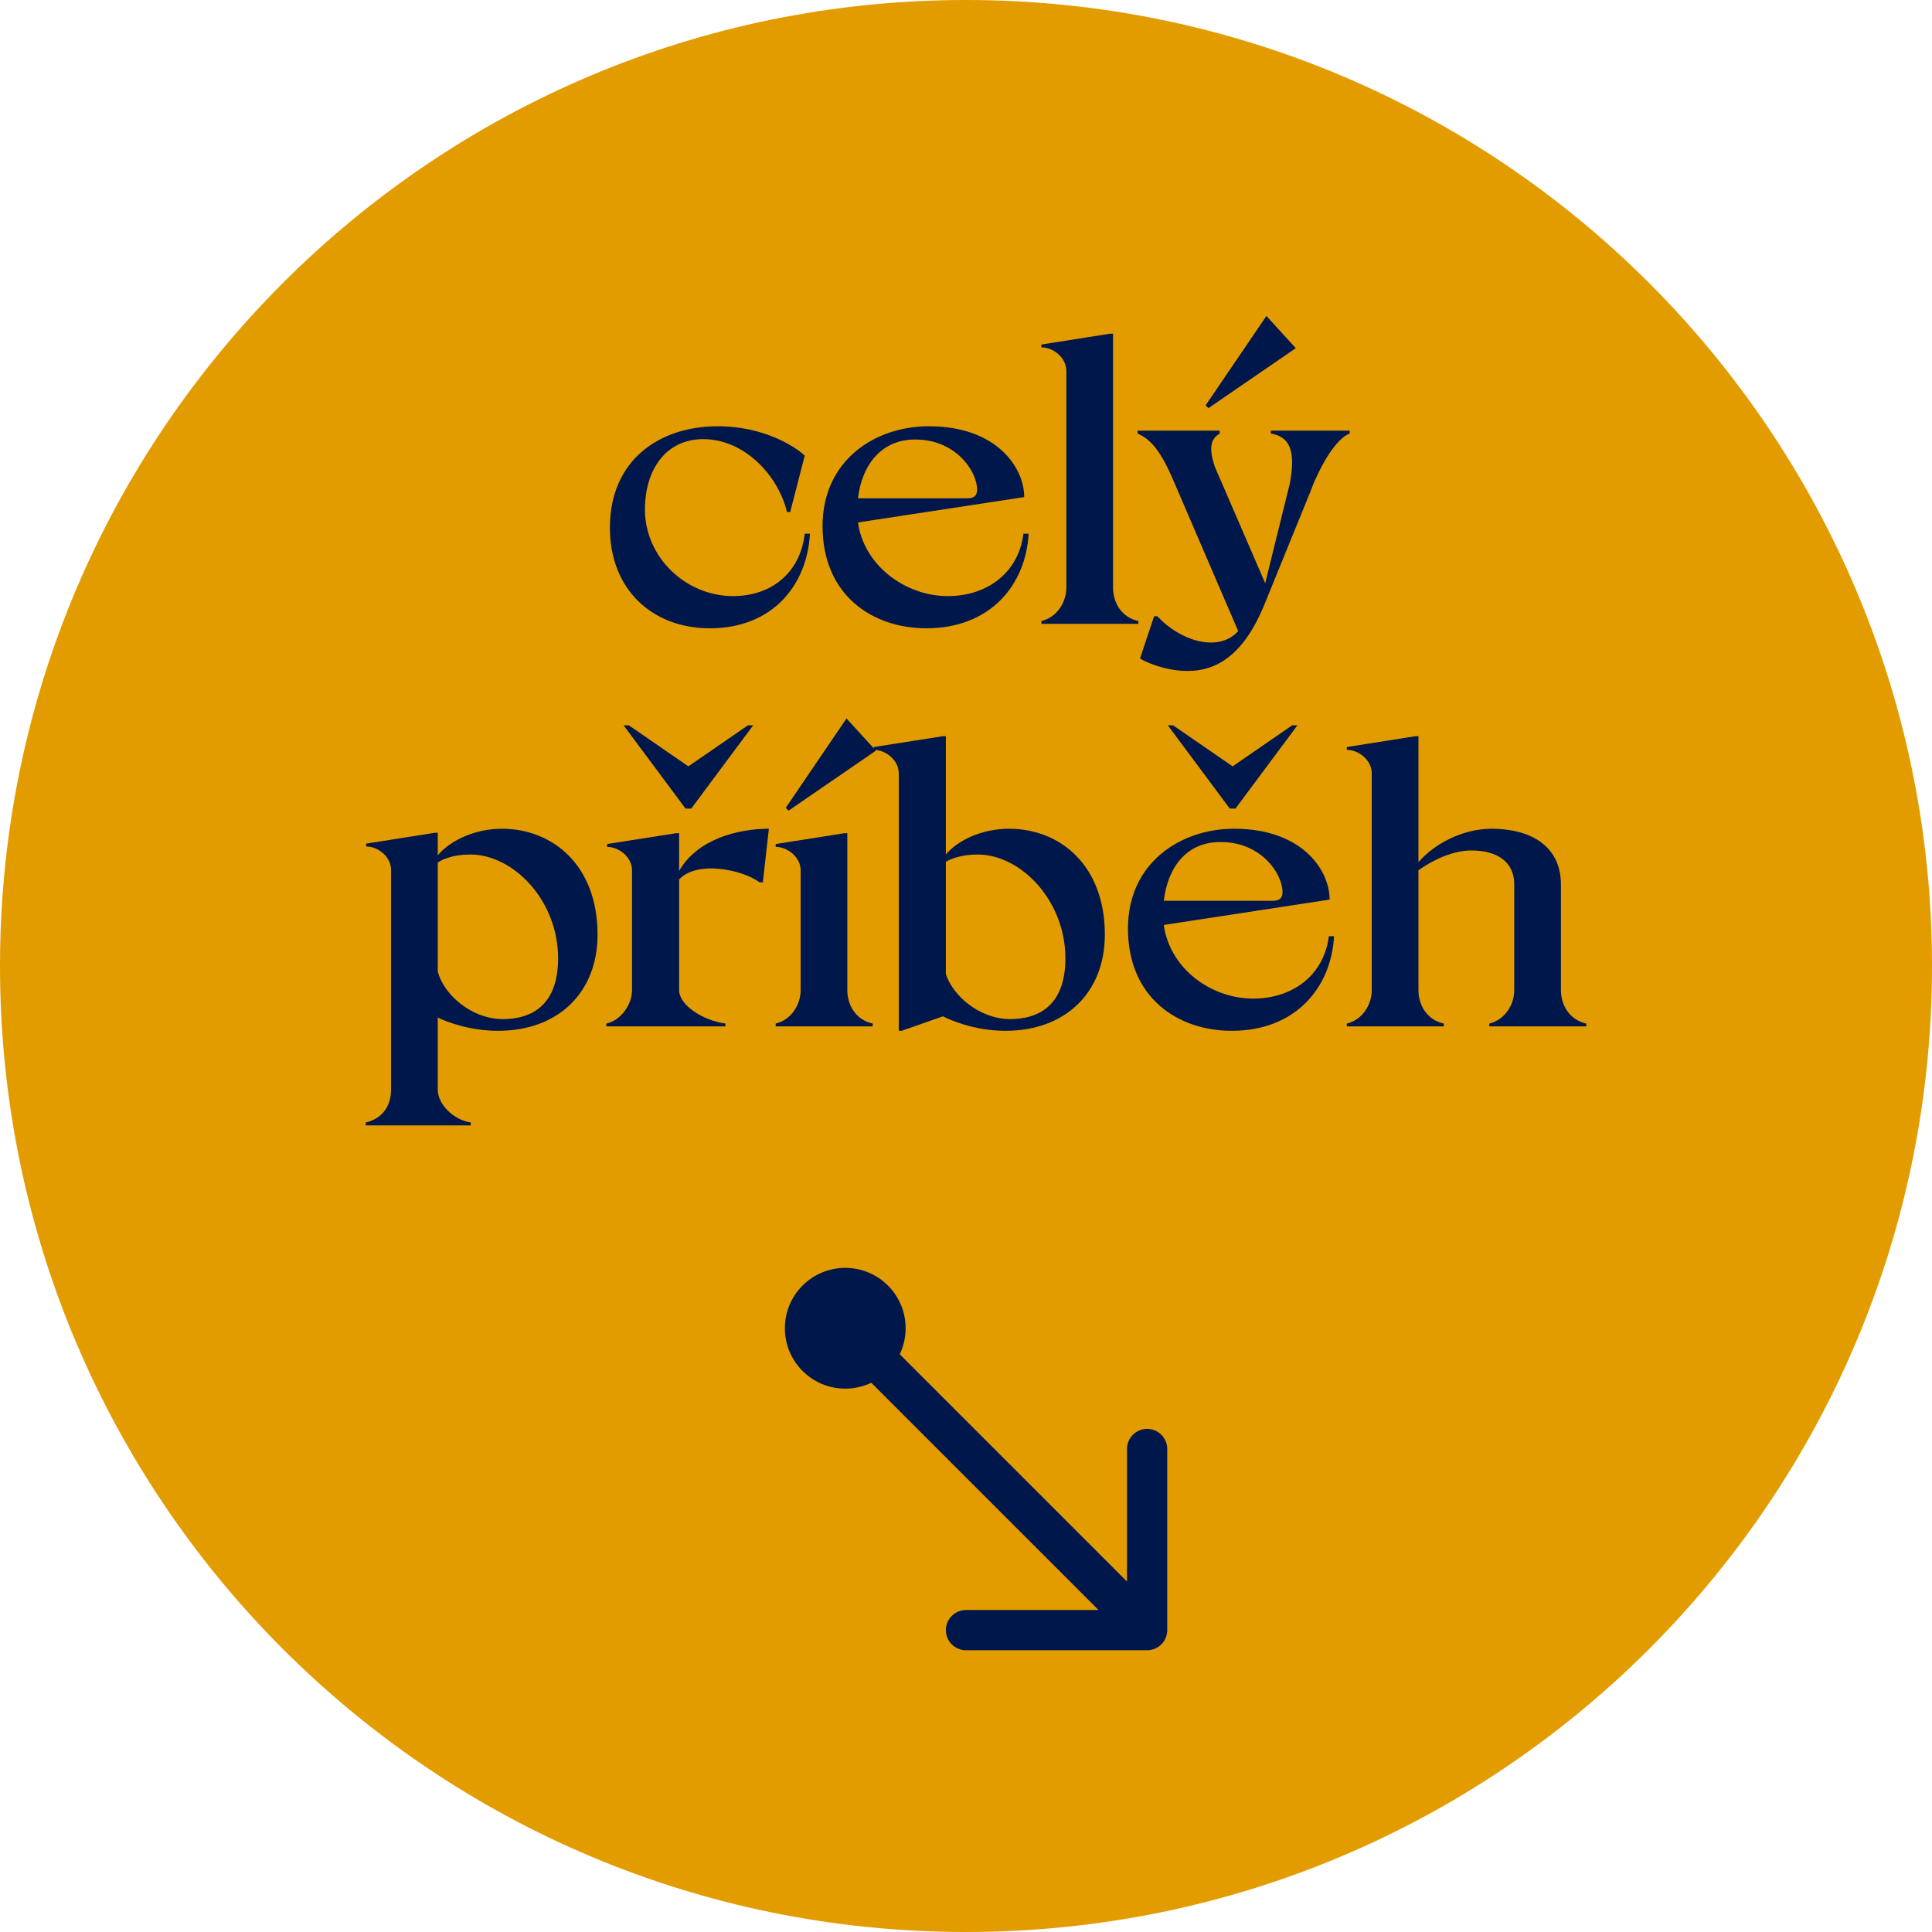 <svg width="96" height="96" viewBox="0 0 96 96" fill="none" xmlns="http://www.w3.org/2000/svg">
<path d="M96 48C96 74.51 74.51 96 48 96C21.49 96 0 74.51 0 48C0 21.49 21.49 0 48 0C74.51 0 96 21.49 96 48Z" fill="#E29C00"/>
<path fill-rule="evenodd" clip-rule="evenodd" d="M58 72L58 81C58 81.552 57.552 82 57 82L48 82C47.448 82 47 81.552 47 81C47 80.448 47.448 80 48 80L54.586 80L43.293 68.707C42.902 68.317 42.902 67.684 43.293 67.293C43.683 66.903 44.317 66.903 44.707 67.293L56 78.586L56 72C56 71.448 56.448 71 57 71C57.552 71 58 71.448 58 72Z" fill="#00174B"/>
<path d="M42 63C43.657 63 45 64.343 45 66C45 67.657 43.657 69 42 69C40.343 69 39 67.657 39 66C39 64.343 40.343 63 42 63Z" fill="#00174B"/>
<path d="M35.266 31.22C32.486 31.22 30.306 29.36 30.306 26.22C30.306 22.86 32.766 21.18 35.666 21.18C37.986 21.18 39.546 22.22 39.986 22.64L39.266 25.44H39.106C38.666 23.62 36.986 21.82 34.946 21.82C33.086 21.82 32.046 23.34 32.046 25.32C32.046 27.68 34.066 29.62 36.426 29.62C38.426 29.62 39.786 28.36 39.986 26.52H40.246C40.106 29.08 38.386 31.22 35.266 31.22Z" fill="#00174B"/>
<path d="M51.112 26.52C50.972 29.08 49.192 31.22 46.032 31.22C43.332 31.22 40.872 29.56 40.872 26.14C40.872 22.88 43.472 21.18 46.152 21.18C49.512 21.18 50.892 23.22 50.892 24.7L42.632 25.96C42.932 28.12 45.012 29.62 47.092 29.62C49.132 29.62 50.632 28.38 50.852 26.52H51.112ZM45.452 21.84C43.832 21.84 42.832 23.06 42.632 24.76H48.072C48.352 24.76 48.552 24.66 48.552 24.34C48.552 23.38 47.452 21.82 45.452 21.84Z" fill="#00174B"/>
<path d="M55.306 29.2C55.306 29.94 55.726 30.68 56.566 30.86V31H51.746V30.86C52.506 30.68 52.986 29.94 52.986 29.2V18.42C52.986 17.78 52.346 17.26 51.746 17.26V17.12L55.166 16.58H55.306V29.2Z" fill="#00174B"/>
<path d="M64.387 17.3L60.047 20.28L59.907 20.14L62.927 15.7L64.387 17.3ZM63.147 21.4H67.067V21.54C66.547 21.74 65.887 22.58 65.247 24.08L65.087 24.5C65.067 24.52 65.067 24.52 65.067 24.54L62.827 30.04C61.787 32.58 60.427 33.34 59.007 33.34C57.867 33.34 56.847 32.86 56.647 32.72L57.347 30.62H57.507C58.607 31.82 60.527 32.46 61.527 31.36L58.247 23.74C57.567 22.18 57.047 21.78 56.527 21.54V21.4H60.607V21.54C60.267 21.76 59.987 22.08 60.367 23.2L62.867 28.98L64.087 24.04C64.407 22.36 64.067 21.7 63.147 21.54V21.4Z" fill="#00174B"/>
<path d="M24.932 41.18C27.472 41.18 29.692 43 29.692 46.44C29.692 49.32 27.732 51.22 24.752 51.22C23.312 51.22 22.152 50.76 21.752 50.56V54.14C21.752 54.88 22.532 55.64 23.392 55.78V55.92H18.172V55.78C19.072 55.56 19.432 54.88 19.432 54.14V43.22C19.432 42.58 18.792 42.06 18.192 42.06V41.92L21.612 41.38H21.752V42.5C22.312 41.82 23.532 41.18 24.932 41.18ZM24.972 50.64C26.452 50.64 27.732 49.92 27.732 47.62C27.732 44.74 25.512 42.46 23.372 42.46C22.512 42.46 21.972 42.7 21.752 42.86V48.28C22.032 49.36 23.352 50.62 24.972 50.64Z" fill="#00174B"/>
<path d="M34.345 40.18H34.065L30.985 36.04H31.245L34.205 38.08L37.165 36.04H37.425L34.345 40.18ZM33.745 43.28C34.625 41.72 36.625 41.18 38.205 41.18L37.905 43.84H37.745C36.825 43.18 34.605 42.76 33.745 43.7V49.2C33.745 49.94 34.905 50.7 36.045 50.86V51H30.125V50.86C30.825 50.72 31.405 49.94 31.405 49.2V43.24C31.405 42.6 30.765 42.08 30.165 42.08V41.94L33.605 41.4H33.745V43.28Z" fill="#00174B"/>
<path d="M43.523 37.3L39.183 40.28L39.043 40.14L42.063 35.7L43.523 37.3ZM42.103 49.2C42.103 49.94 42.523 50.68 43.363 50.86V51H38.543V50.86C39.303 50.68 39.783 49.94 39.783 49.2V43.24C39.783 42.6 39.143 42.08 38.543 42.08V41.94L41.963 41.4H42.103V49.2Z" fill="#00174B"/>
<path d="M50.139 41.18C52.679 41.18 54.899 43 54.899 46.44C54.899 49.32 52.939 51.22 49.959 51.22C48.359 51.22 47.119 50.64 46.859 50.5L44.799 51.22H44.659V38.42C44.659 37.78 44.019 37.26 43.419 37.26V37.12L46.859 36.58H46.999V42.46C47.559 41.78 48.759 41.18 50.139 41.18ZM50.179 50.64C51.659 50.64 52.939 49.92 52.939 47.62C52.939 44.74 50.719 42.46 48.579 42.46C47.759 42.46 47.239 42.68 46.999 42.82V48.4C47.339 49.46 48.639 50.62 50.179 50.64Z" fill="#00174B"/>
<path d="M61.388 40.18H61.108L58.028 36.04H58.288L61.248 38.08L64.208 36.04H64.468L61.388 40.18ZM66.288 46.52C66.148 49.08 64.368 51.22 61.208 51.22C58.508 51.22 56.048 49.56 56.048 46.14C56.048 42.88 58.648 41.18 61.328 41.18C64.688 41.18 66.068 43.22 66.068 44.7L57.828 45.96C58.128 48.14 60.188 49.62 62.268 49.62C64.308 49.62 65.808 48.38 66.028 46.52H66.288ZM60.628 41.84C58.988 41.84 58.028 43.06 57.828 44.76H63.248C63.528 44.76 63.728 44.66 63.728 44.34C63.728 43.38 62.628 41.82 60.628 41.84Z" fill="#00174B"/>
<path d="M77.562 49.2C77.562 49.94 77.982 50.68 78.822 50.86V51H74.002V50.86C74.762 50.68 75.242 49.94 75.242 49.2V43.94C75.242 42.82 74.382 42.26 73.122 42.26C72.182 42.26 71.222 42.72 70.482 43.24V49.2C70.482 49.94 70.902 50.68 71.742 50.86V51H66.922V50.86C67.682 50.68 68.162 49.94 68.162 49.2V38.42C68.162 37.78 67.522 37.26 66.922 37.26V37.12L70.342 36.58H70.482V42.84C71.262 41.94 72.662 41.18 74.122 41.18C75.922 41.18 77.562 41.94 77.562 43.96V49.2Z" fill="#00174B"/>
</svg>
